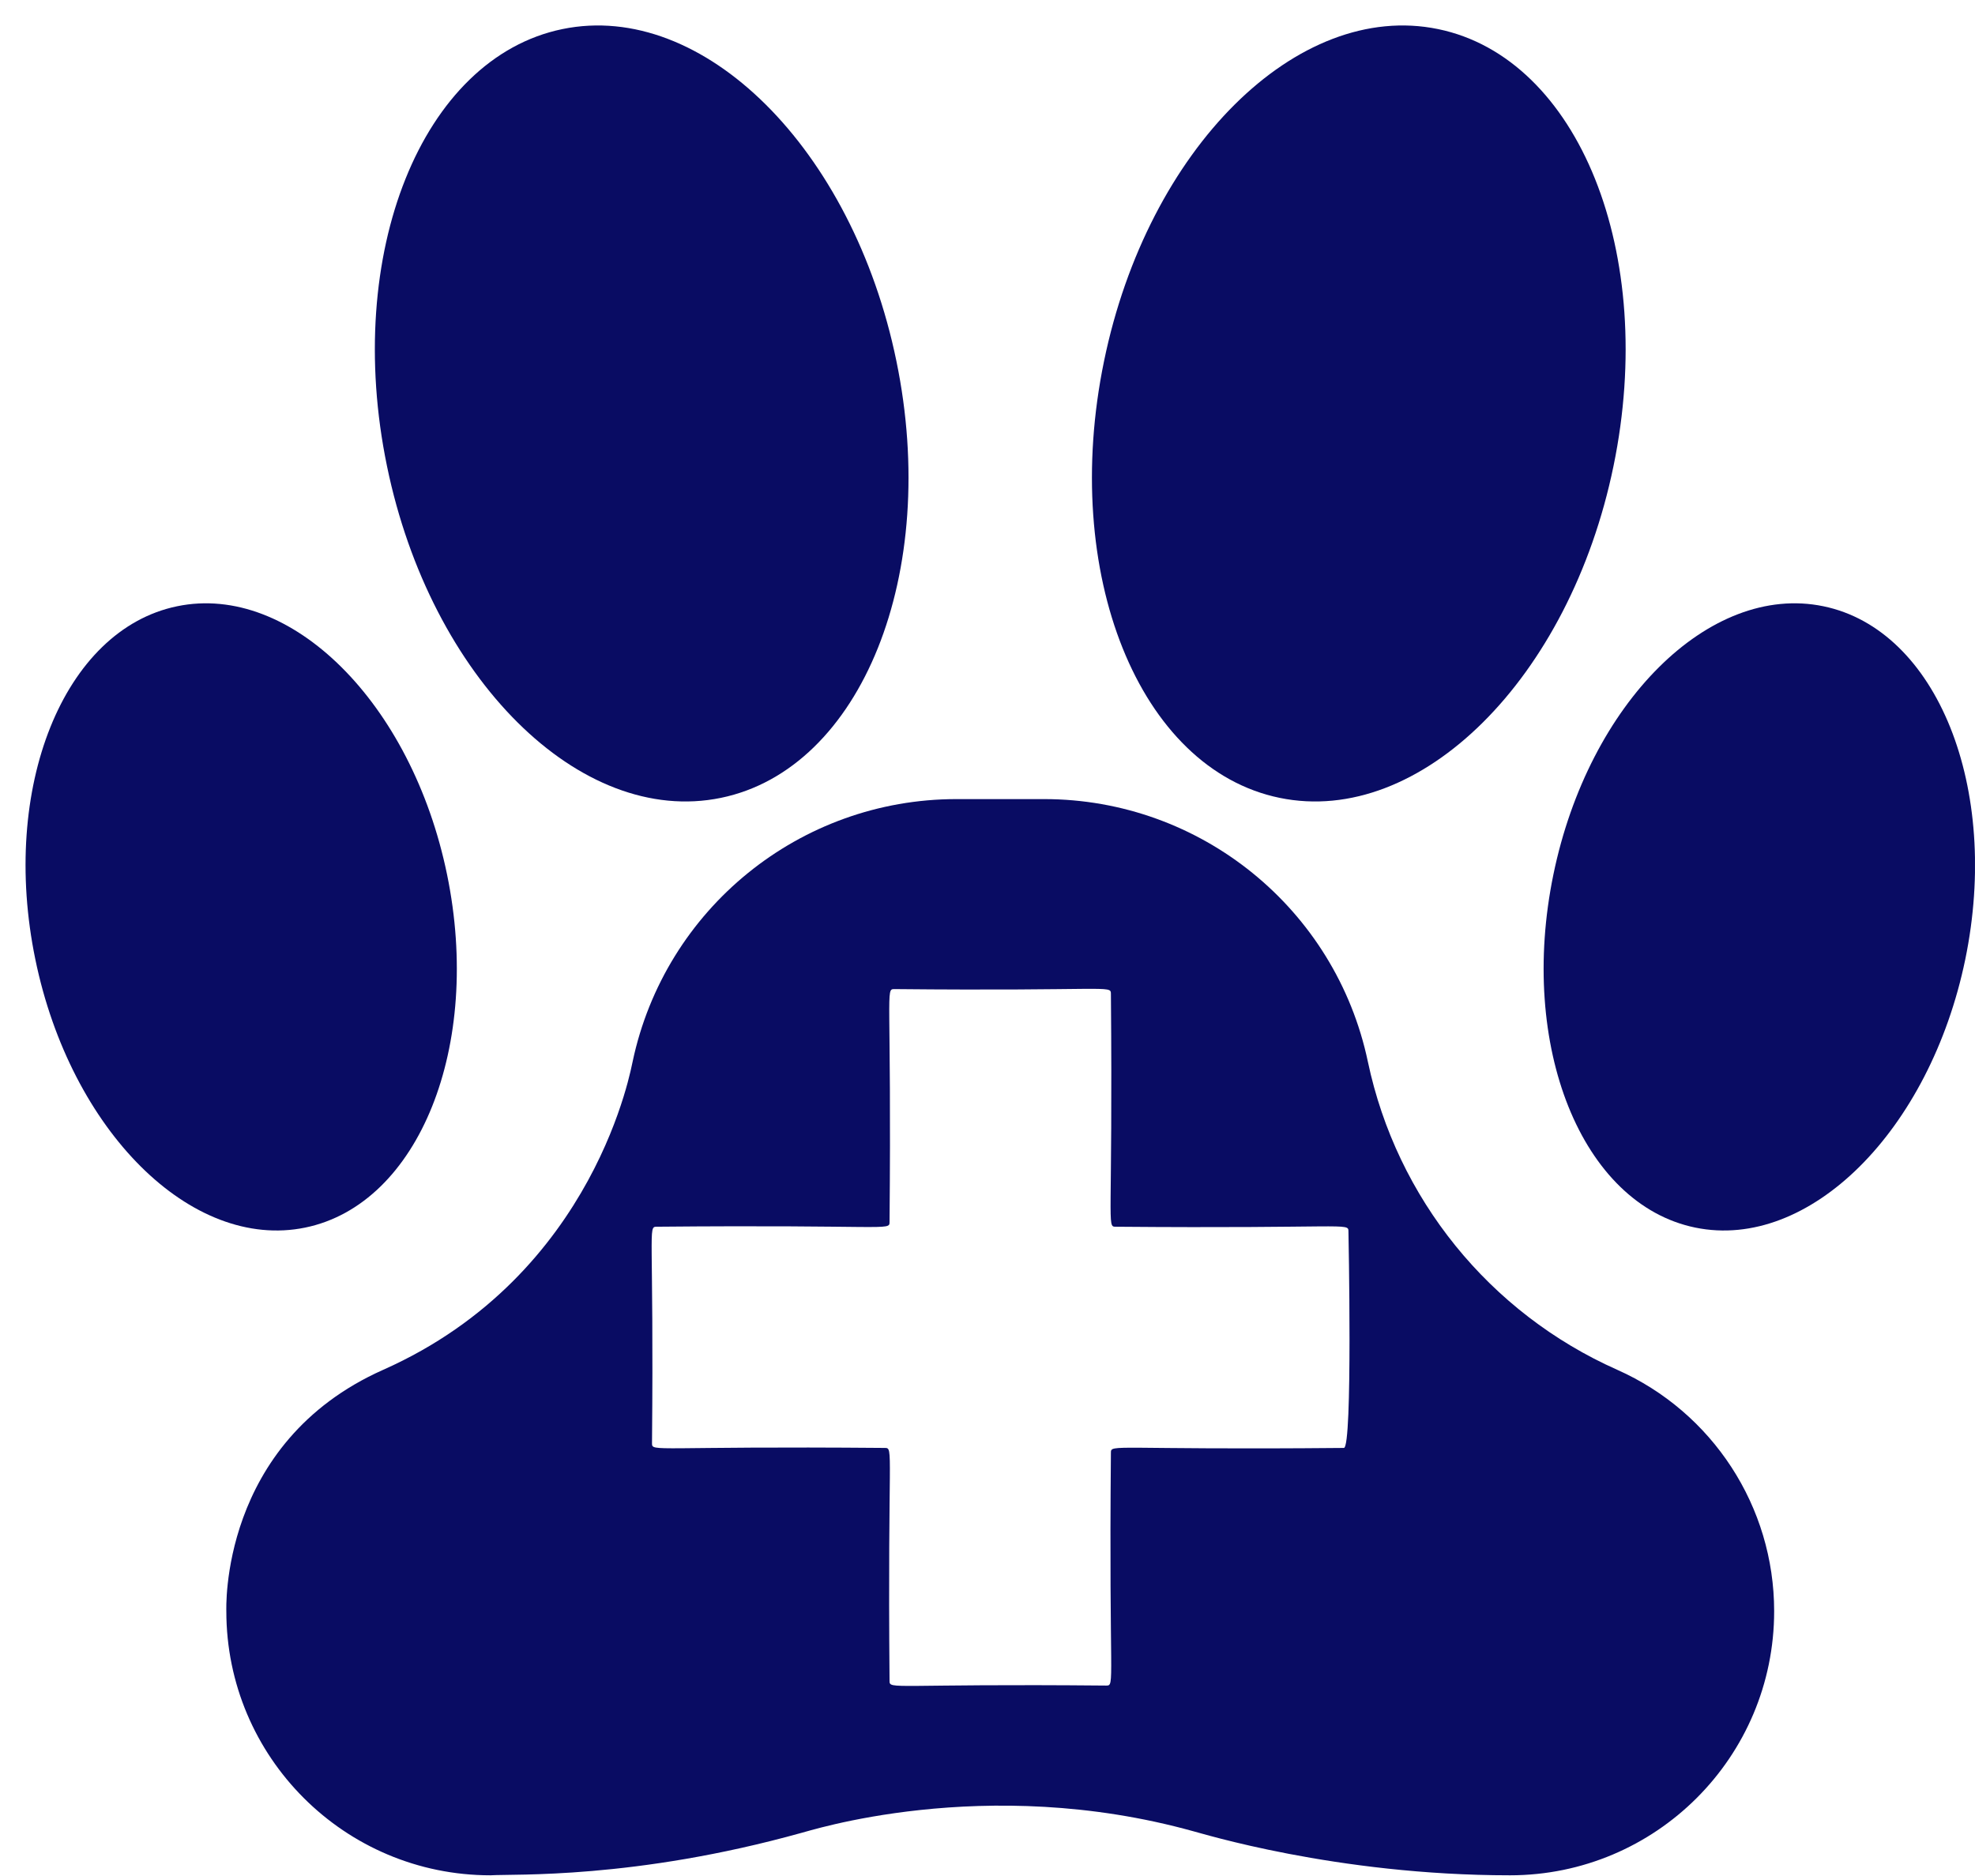 <?xml version="1.0" encoding="UTF-8" standalone="no"?><svg xmlns="http://www.w3.org/2000/svg" xmlns:xlink="http://www.w3.org/1999/xlink" fill="#090c63" height="58.9" preserveAspectRatio="xMidYMid meet" version="1" viewBox="-0.8 -0.8 62.0 58.9" width="62" zoomAndPan="magnify"><defs><clipPath id="a"><path d="M 6 24 L 55 24 L 55 58.078 L 6 58.078 Z M 6 24"/></clipPath><clipPath id="b"><path d="M 47 18 L 61.199 18 L 61.199 38 L 47 38 Z M 47 18"/></clipPath></defs><g><g clip-path="url(#a)" id="change1_5"><path d="M 49.969 42.207 C 45.961 40.426 43.047 36.828 42.141 32.535 C 41.129 27.73 36.887 24.289 31.977 24.289 L 29.223 24.289 C 24.312 24.289 20.074 27.73 19.059 32.535 C 19.035 32.582 17.953 39.219 11.23 42.207 C 6.066 44.504 6.309 49.773 6.305 49.785 C 6.305 54.367 10.02 58.078 14.598 58.078 C 15.336 58.031 19.113 58.207 24.359 56.746 C 24.492 56.727 30.086 54.863 36.676 56.699 C 36.859 56.738 41.121 58.078 46.602 58.078 C 51.18 58.078 54.895 54.367 54.895 49.785 C 54.895 46.508 52.965 43.539 49.969 42.207 Z M 41.387 44.66 C 34.133 44.727 34.074 44.527 34.074 44.809 C 34.008 52.062 34.211 52.121 33.93 52.121 C 27.223 52.059 27.125 52.258 27.125 51.977 C 27.062 44.723 27.262 44.66 26.98 44.66 C 19.723 44.598 19.668 44.797 19.668 44.516 C 19.73 37.809 19.531 37.715 19.812 37.715 C 27.07 37.648 27.125 37.852 27.125 37.57 C 27.191 30.316 26.988 30.254 27.273 30.254 C 33.977 30.32 34.074 30.121 34.074 30.398 C 34.137 37.656 33.938 37.715 34.219 37.715 C 41.473 37.777 41.531 37.578 41.531 37.859 C 41.531 37.859 41.668 44.66 41.387 44.66" fill="inherit"/></g><g id="change1_2"><path d="M 21.832 24.25 C 26.246 23.34 28.715 17.199 27.34 10.535 C 25.969 3.871 21.273 -0.797 16.855 0.113 C 12.441 1.023 9.973 7.164 11.348 13.832 C 12.719 20.496 17.414 25.16 21.832 24.25" fill="inherit"/></g><g id="change1_3"><path d="M 8.781 37.742 C 12.352 37.008 14.344 32.043 13.234 26.656 C 12.125 21.27 8.332 17.496 4.762 18.234 C 1.191 18.969 -0.801 23.934 0.309 29.32 C 1.418 34.707 5.211 38.477 8.781 37.742" fill="inherit"/></g><g id="change1_4"><path d="M 39.371 24.25 C 43.785 25.16 48.48 20.496 49.852 13.832 C 51.227 7.164 48.762 1.023 44.344 0.113 C 39.926 -0.797 35.23 3.871 33.859 10.535 C 32.484 17.199 34.953 23.34 39.371 24.25" fill="inherit"/></g><g clip-path="url(#b)" id="change1_1"><path d="M 56.438 18.234 C 52.867 17.496 49.074 21.27 47.965 26.656 C 46.855 32.043 48.848 37.008 52.418 37.742 C 55.988 38.477 59.781 34.707 60.895 29.32 C 62.004 23.934 60.008 18.969 56.438 18.234" fill="inherit"/></g></g></svg>
